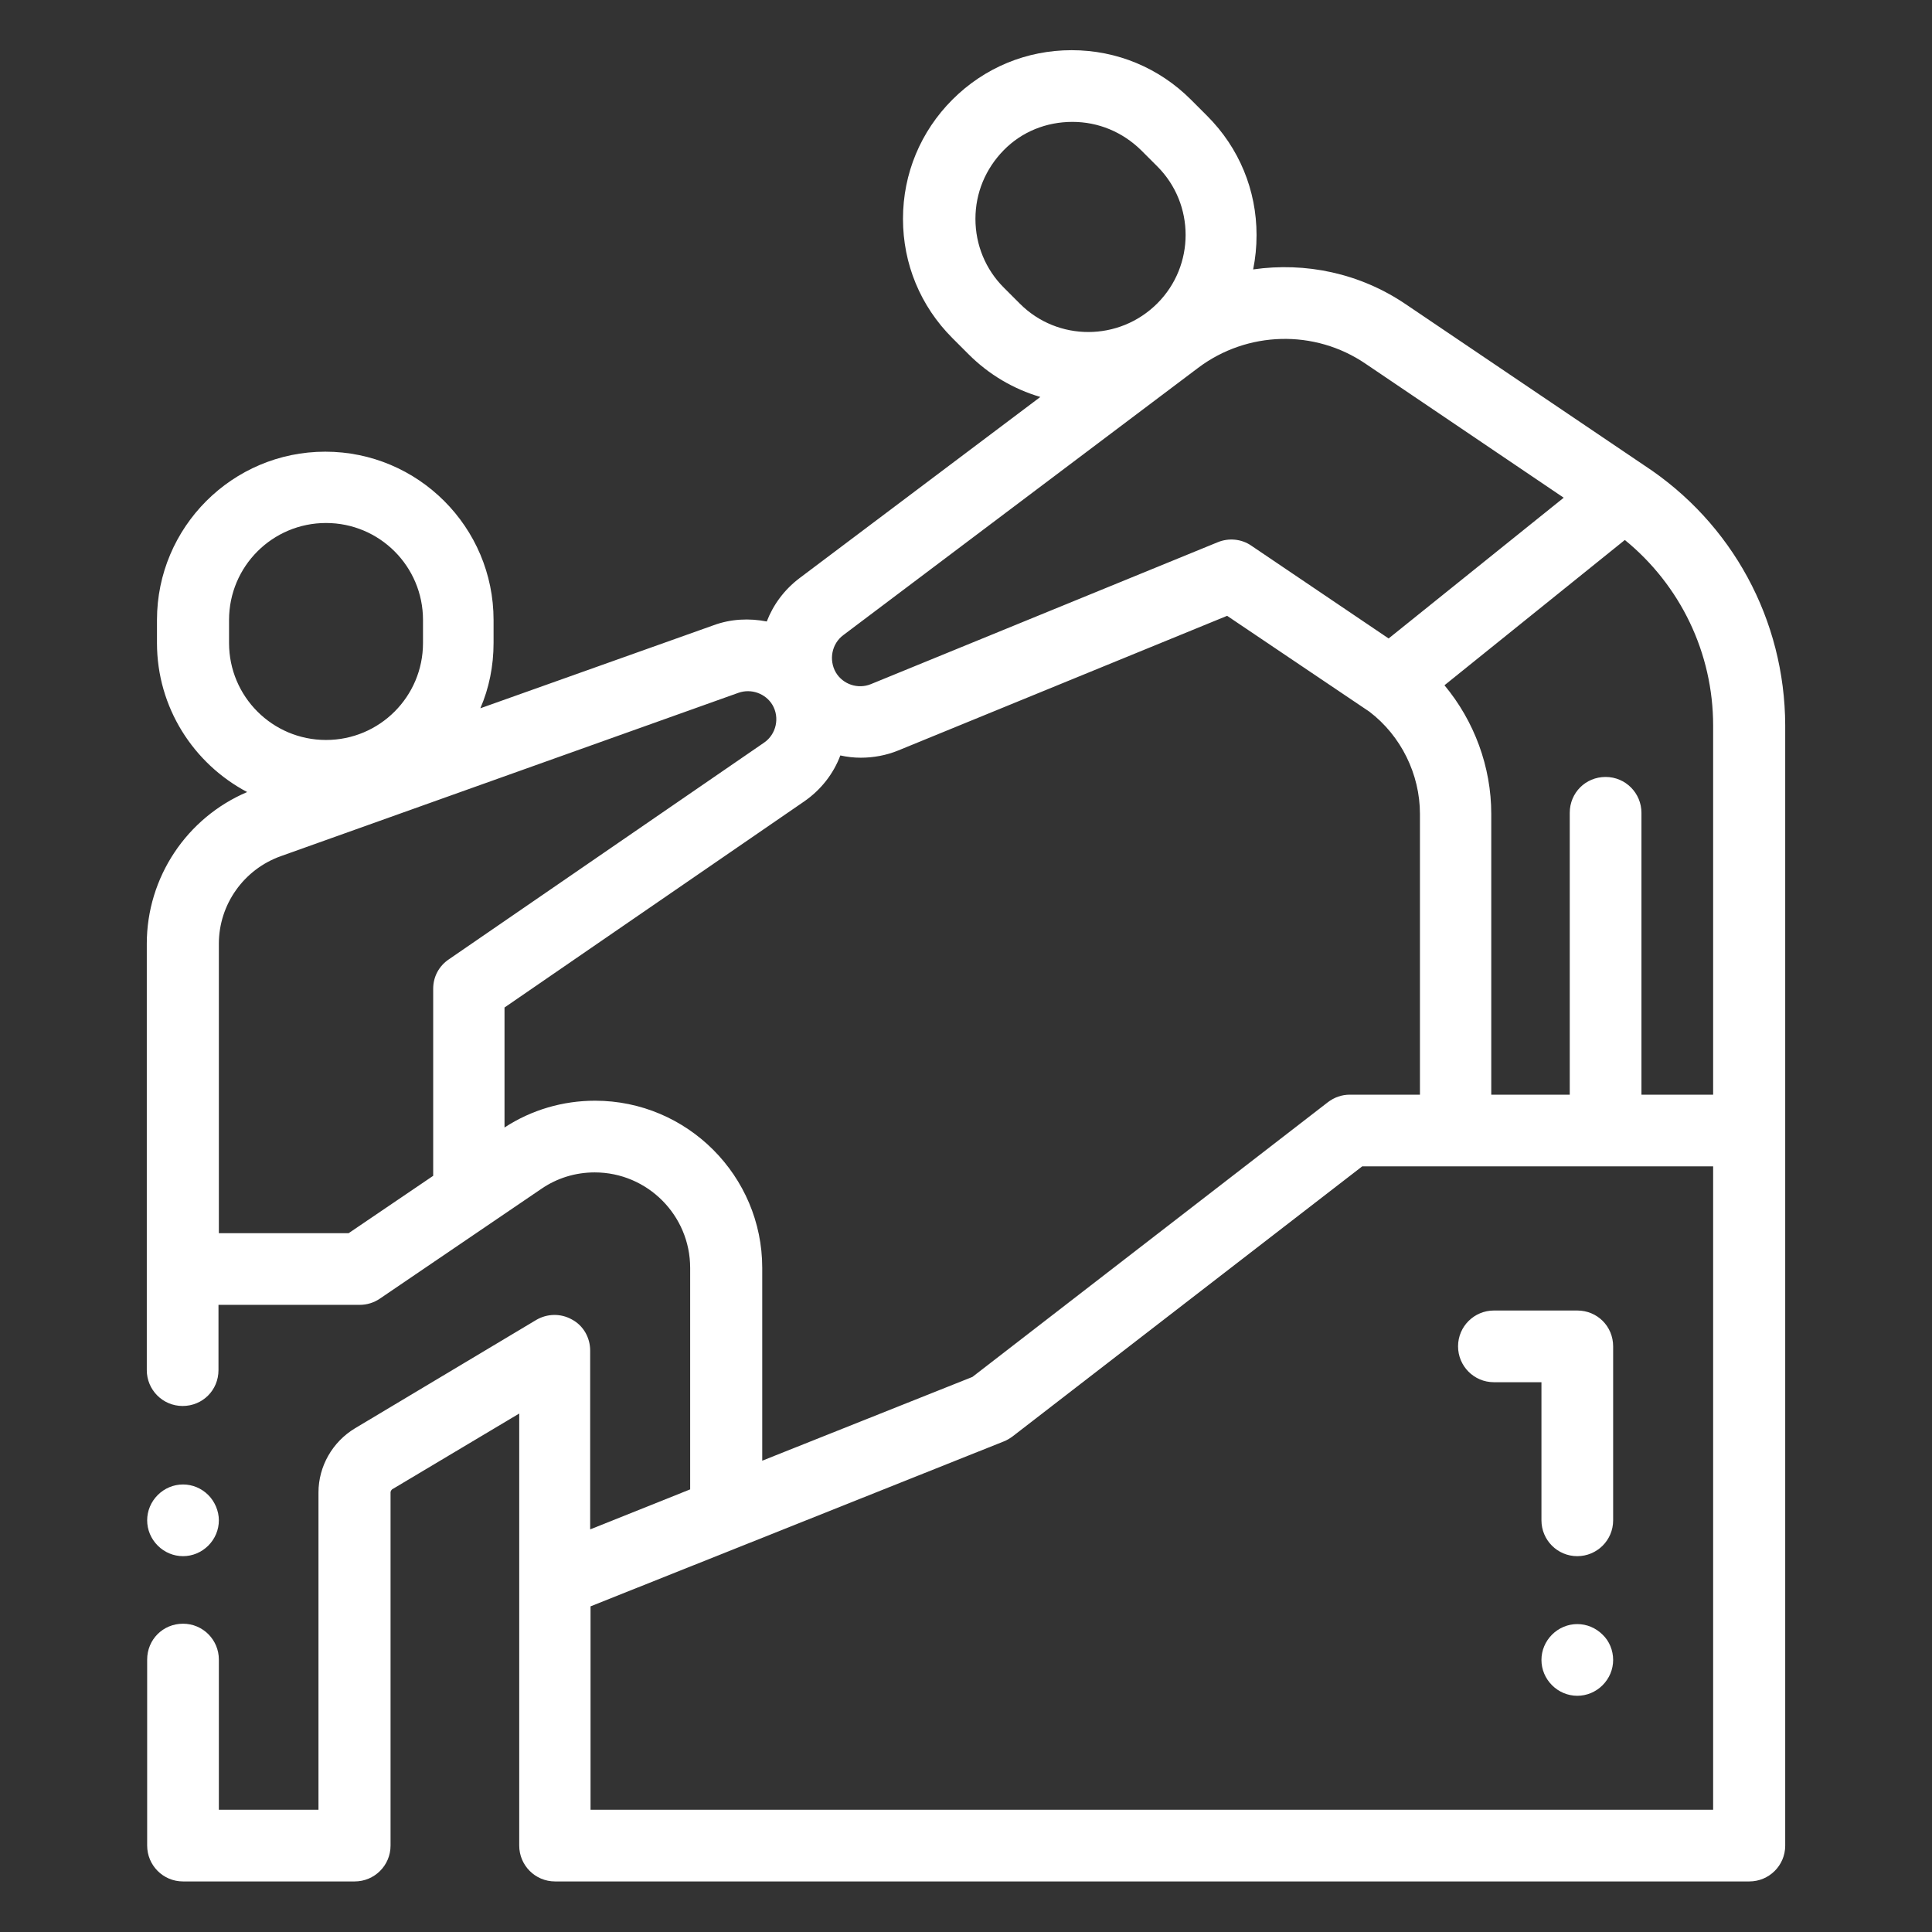 <svg version="1.1" id="Capa_1" xmlns="http://www.w3.org/2000/svg" x="0" y="0" viewBox="0 0 512 512" xml:space="preserve"><rect x="0" y="0" width="512" height="512" fill="#333333" stroke="none"/><style>.st0{fill:#fff}</style><path class="st0" d="M55.2 396.2c-1.8-1.8-4.2-2.8-6.7-2.8s-4.9 1-6.7 2.8c-1.8 1.8-2.8 4.2-2.8 6.7s1 4.9 2.8 6.7c1.8 1.8 4.2 2.8 6.7 2.8s4.9-1 6.7-2.8c1.8-1.8 2.8-4.2 2.8-6.7s-1.1-5-2.8-6.7z"/><path class="st0" d="M435.7 123.3l-63.2-42.7c-12.1-8.2-26.5-11.2-40.4-9.2.6-3 .9-6 .9-9.1 0-11.9-4.6-23.1-13.1-31.6l-4.3-4.3C307.2 18 296 13.3 284 13.3c-11.9 0-23.1 4.6-31.6 13.1C244 34.8 239.3 46 239.3 58c0 11.9 4.6 23.1 13.1 31.6l4.3 4.3c5.4 5.4 11.9 9.2 19 11.3l-63.8 48c-4.1 3.1-7 7.1-8.7 11.5-4.6-.9-9.5-.7-14.1 1l-61.8 22c2.3-5.3 3.5-11.2 3.5-17.3v-6.1c0-24.6-20-44.6-44.6-44.6s-44.6 20-44.6 44.6v6.1c0 17.1 9.7 32 23.9 39.5-16 6.8-26.6 22.6-26.6 40.2v113c0 5.2 4.2 9.5 9.5 9.5s9.5-4.2 9.5-9.5v-17.3h37.4c2 0 3.8-.6 5.3-1.6l42.8-29.1c4.2-2.9 9.1-4.4 14.2-4.4 14 0 25.3 11.4 25.3 25.3v58.7l-26.5 10.6v-47.4c0-3.4-1.8-6.6-4.8-8.2-3-1.7-6.6-1.6-9.5.1l-48 28.7c-6 3.6-9.7 10.1-9.7 17v84.1H58v-39.8c0-5.2-4.2-9.5-9.5-9.5s-9.5 4.2-9.5 9.5v49.3c0 5.2 4.2 9.5 9.5 9.5H94c5.2 0 9.5-4.2 9.5-9.5v-93.6c0-.3.2-.6.4-.8l33.7-20.1v114.5c0 5.2 4.2 9.5 9.5 9.5h316.5c5.2 0 9.5-4.2 9.5-9.5V192.2c-.1-27.9-14-53.6-37.4-68.9zM270.3 80.5l-4.3-4.3c-4.8-4.8-7.5-11.3-7.5-18.2 0-6.9 2.7-13.3 7.5-18.2 4.8-4.9 11.3-7.5 18.2-7.5 6.9 0 13.3 2.7 18.2 7.5l4.3 4.3c10 10 10 26.3 0 36.3-10.1 10.1-26.4 10.1-36.4.1zm-46.8 87.8l94-70.8c13-9.8 30.9-10.3 44.4-1.1l52.5 35.5-46.4 37.3-36.4-24.6c-2.6-1.8-6-2.1-8.9-.9l-91.9 37.6c-3.4 1.4-7.4.1-9.3-3.1-1.9-3.3-1.1-7.6 2-9.9zm-162.8 2.1v-6.1c0-14.2 11.5-25.7 25.7-25.7s25.7 11.5 25.7 25.7v6.1c0 14.2-11.5 25.7-25.7 25.7s-25.7-11.5-25.7-25.7zm54.1 91.6v49.6l-22.4 15.2H58v-76.7c0-10.4 6.6-19.7 16.4-23.2l121.3-43.3c3.4-1.2 7.2.2 9 3.2 2 3.4 1 7.8-2.2 10L119 254.2c-2.7 1.8-4.2 4.7-4.2 7.8zm42.9 29.7c-8.5 0-16.8 2.4-24 7.1V267l79.4-54.6c4.5-3.1 7.8-7.4 9.6-12.2 1.8.4 3.6.6 5.4.6 3.3 0 6.7-.6 9.9-1.9l87.2-35.7 37.7 25.4c8.4 6.4 13.4 16.6 13.4 27.1v74.4h-18.6c-2.1 0-4.1.7-5.8 2l-94.2 72.8-55.7 22.2V336c0-24.4-19.9-44.3-44.3-44.3zM454 479.6H156.5v-53.9L266 382c.8-.3 1.6-.8 2.3-1.3l92.7-71.6h93v170.5zm0-189.5h-19v-74.7c0-5.2-4.2-9.5-9.5-9.5s-9.5 4.2-9.5 9.5v74.7h-20.8v-74.4c0-12.5-4.5-24.6-12.4-34.1l47.8-38.5c14.7 12 23.4 29.9 23.4 49.2v97.8z"/><path class="st0" d="M418 347.3h-22.1c-5.2 0-9.5 4.2-9.5 9.5 0 5.2 4.2 9.5 9.5 9.5h12.6v36.6c0 5.2 4.2 9.5 9.5 9.5 5.2 0 9.5-4.2 9.5-9.5v-46.1c0-5.3-4.2-9.5-9.5-9.5zm6.7 85.9c-1.8-1.8-4.2-2.8-6.7-2.8s-4.9 1-6.7 2.8c-1.8 1.8-2.8 4.2-2.8 6.7s1 4.9 2.8 6.7 4.2 2.8 6.7 2.8 4.9-1 6.7-2.8c1.8-1.8 2.8-4.2 2.8-6.7s-1-5-2.8-6.7z"/></svg>